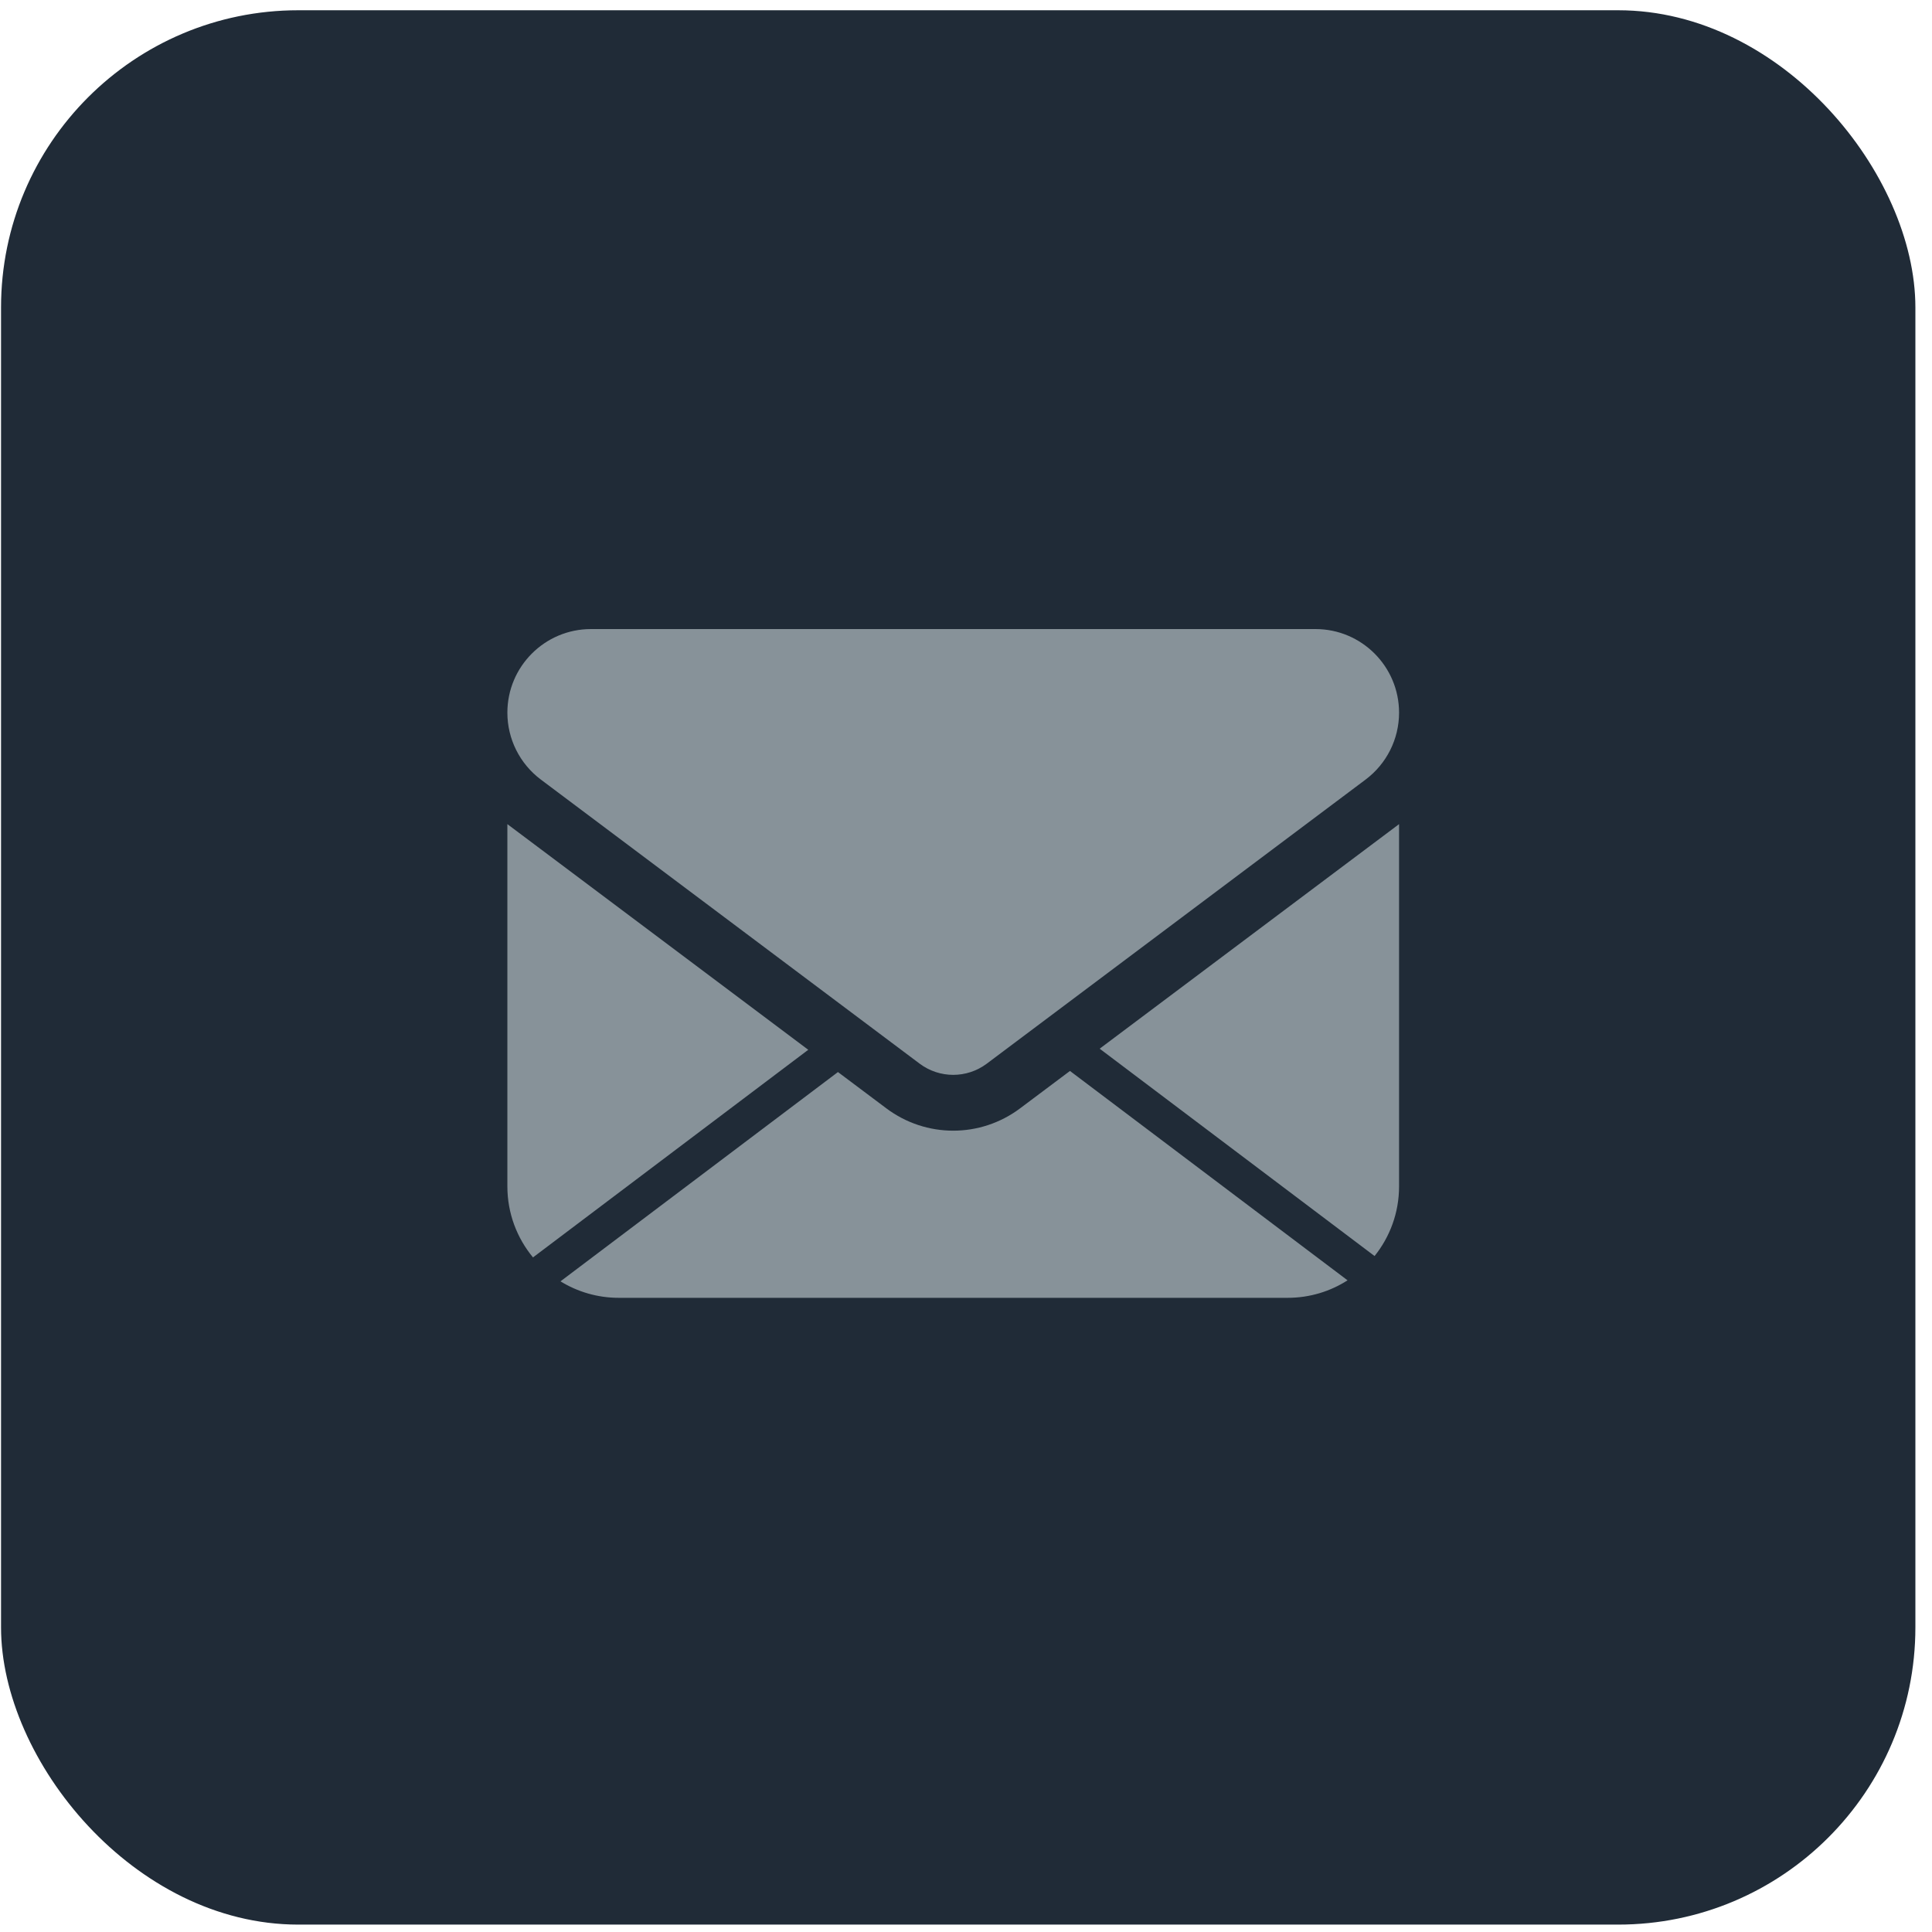 <svg width="65" height="65" viewBox="0 0 65 65" fill="none" xmlns="http://www.w3.org/2000/svg">
<rect x="0.035" y="0.345" width="64.406" height="64.406" rx="10" fill="#202B37"/>
<g clip-path="url(#clip0_238_1431)">
<path fill-rule="evenodd" clip-rule="evenodd" d="M17.07 23.977C17.07 22.424 18.33 21.164 19.883 21.164H44.258C45.81 21.164 47.07 22.424 47.07 23.977C47.07 24.862 46.654 25.694 45.945 26.227L33.195 35.789C32.527 36.287 31.613 36.287 30.945 35.789L18.195 26.227C17.486 25.694 17.07 24.862 17.07 23.977ZM17.07 39.914V27.727L27.193 35.319L17.932 42.304C17.394 41.654 17.07 40.822 17.07 39.914ZM18.857 43.109C19.428 43.461 20.101 43.664 20.82 43.664H43.32C44.062 43.664 44.755 43.448 45.337 43.075L35.998 36.031L34.32 37.289C32.984 38.291 31.156 38.291 29.82 37.289L28.192 36.068L18.857 43.109ZM36.997 35.282L46.246 42.258C46.762 41.615 47.07 40.8 47.07 39.914V27.727L36.997 35.282Z" fill="#B3BEC3" fill-opacity="0.7"/>
</g>
<defs>
<clipPath id="clip0_238_1431">
<rect width="30" height="24" fill="white" transform="translate(17.07 20.414)"/>
</clipPath>
</defs>
</svg>
